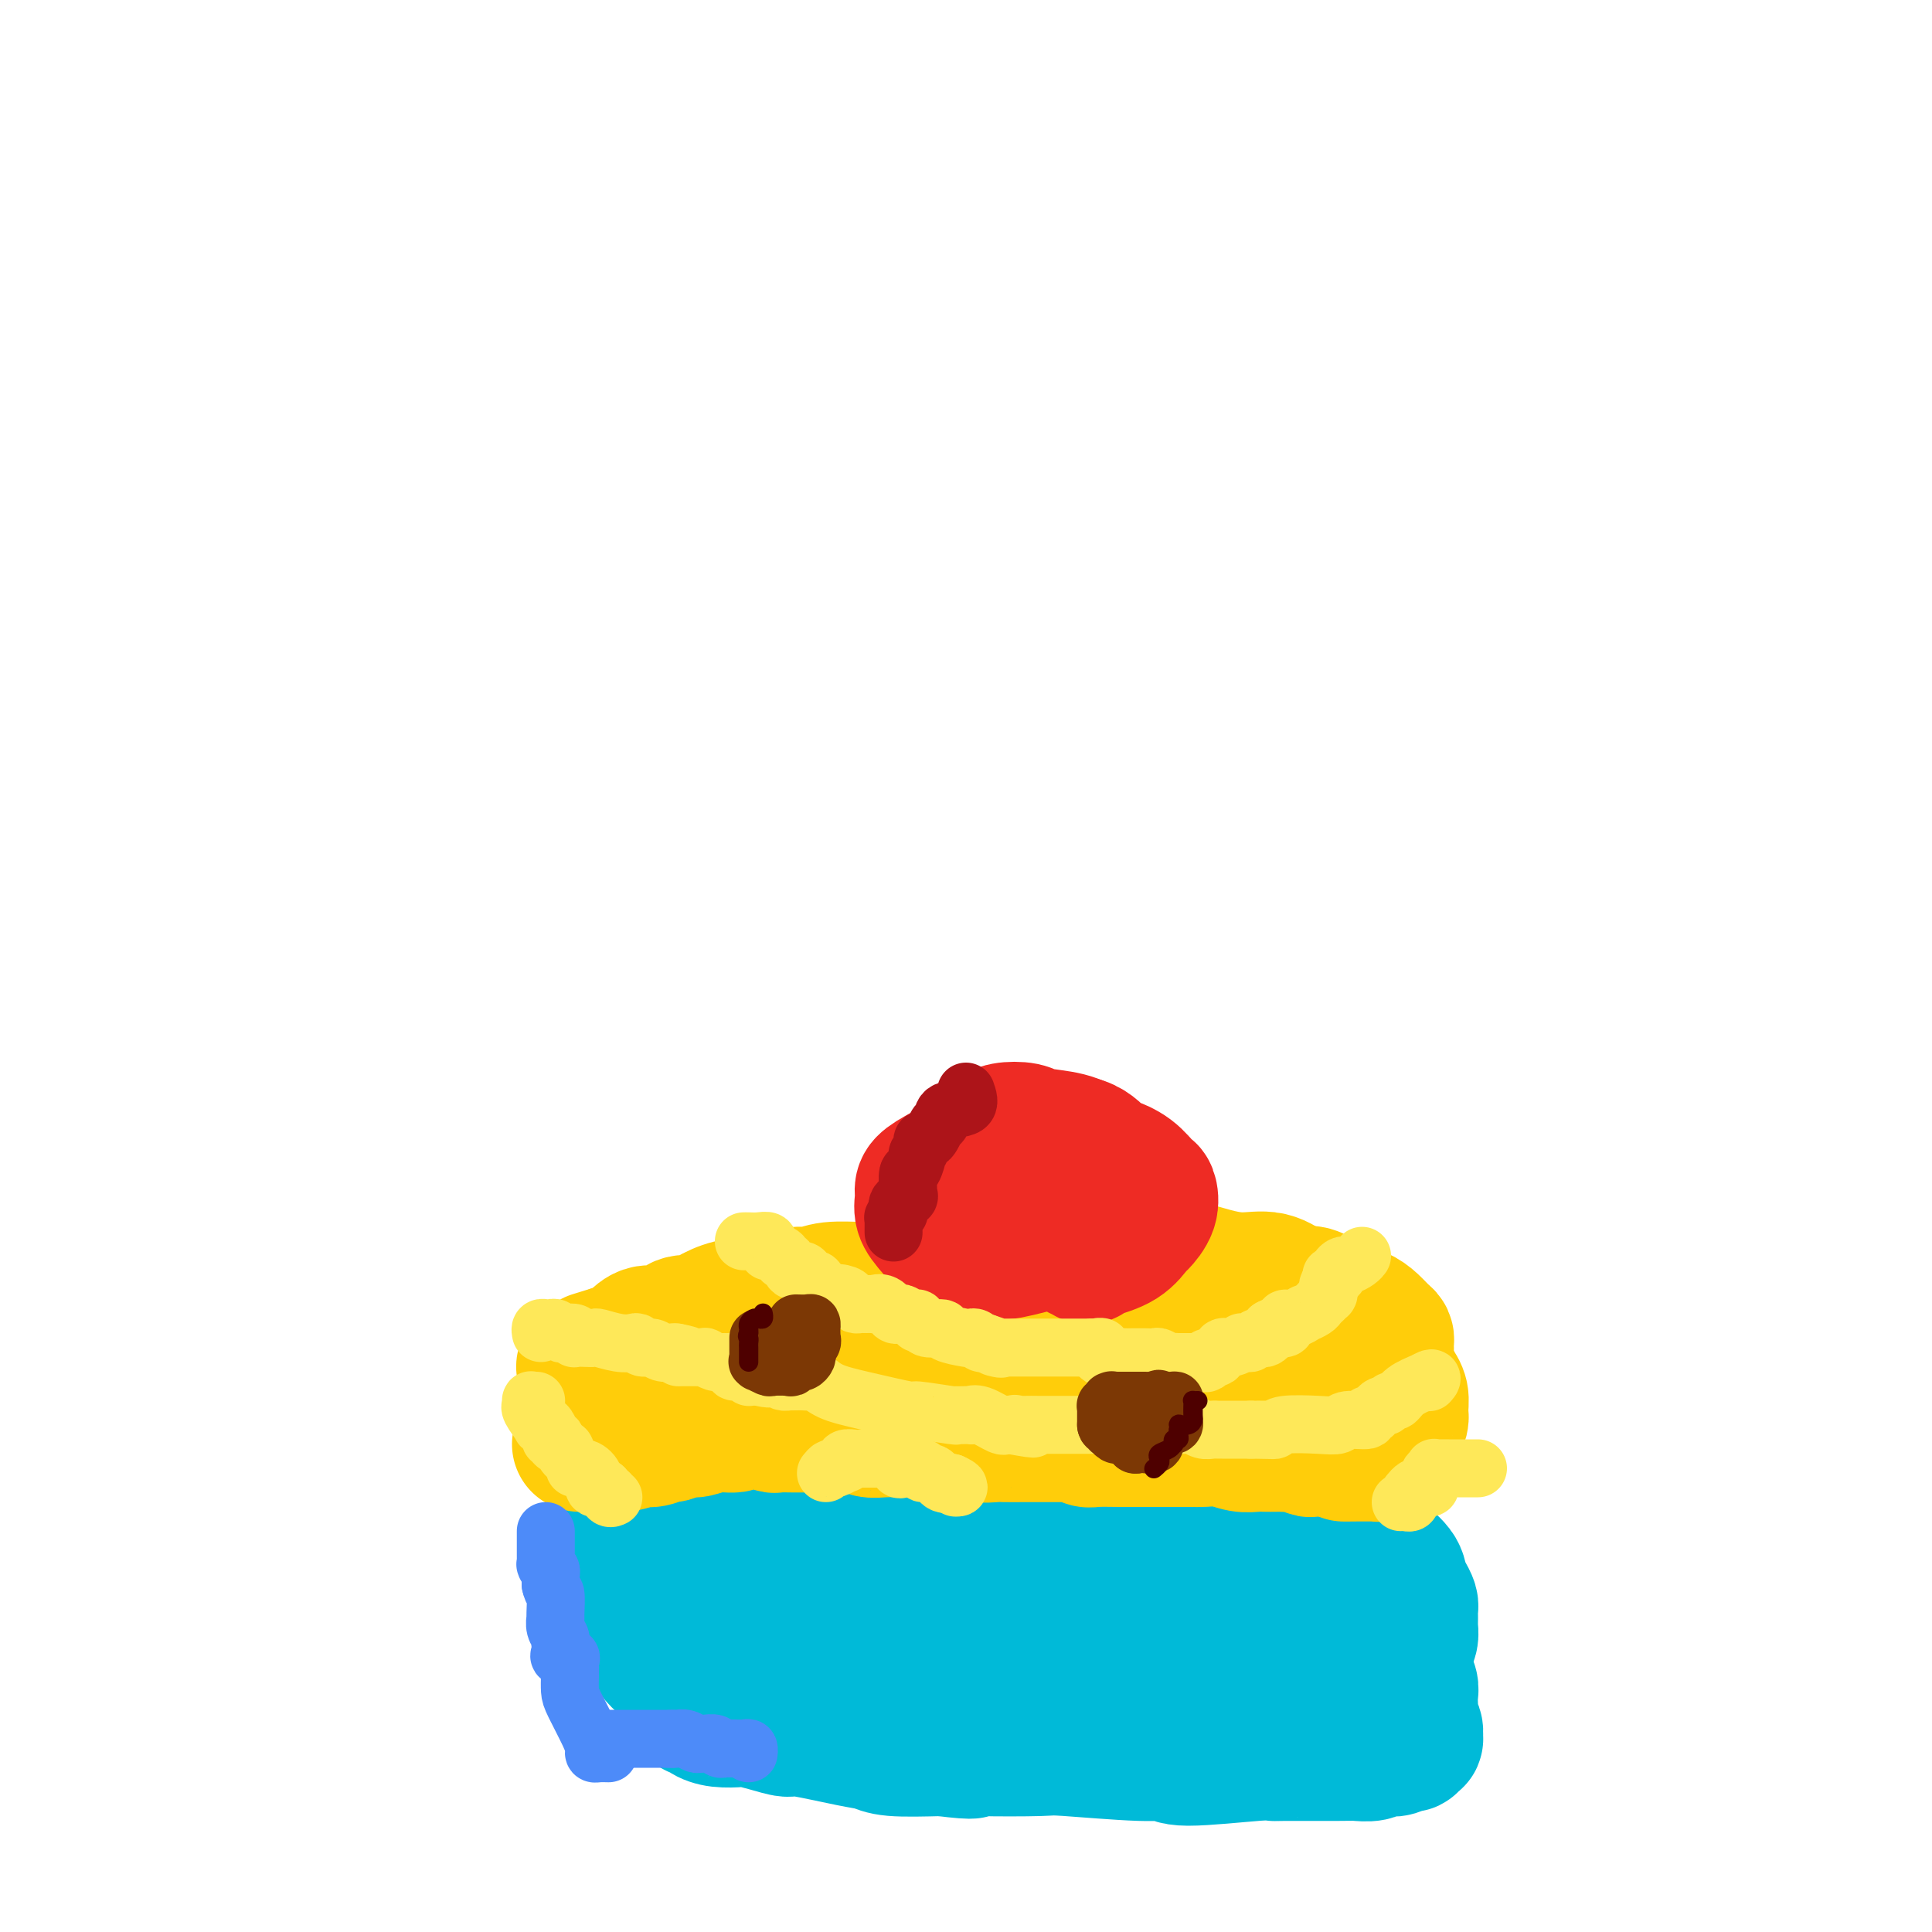 <svg viewBox='0 0 400 400' version='1.1' xmlns='http://www.w3.org/2000/svg' xmlns:xlink='http://www.w3.org/1999/xlink'><g fill='none' stroke='#00BAD8' stroke-width='28' stroke-linecap='round' stroke-linejoin='round'><path d='M136,325c-0.117,-0.059 -0.234,-0.117 0,0c0.234,0.117 0.818,0.411 1,1c0.182,0.589 -0.040,1.475 0,2c0.040,0.525 0.340,0.689 1,2c0.660,1.311 1.680,3.770 2,5c0.320,1.230 -0.058,1.233 0,2c0.058,0.767 0.554,2.300 1,4c0.446,1.700 0.841,3.569 1,5c0.159,1.431 0.081,2.426 0,3c-0.081,0.574 -0.165,0.727 0,1c0.165,0.273 0.579,0.666 1,1c0.421,0.334 0.848,0.611 1,1c0.152,0.389 0.028,0.892 0,1c-0.028,0.108 0.038,-0.177 0,0c-0.038,0.177 -0.182,0.818 0,1c0.182,0.182 0.691,-0.096 1,0c0.309,0.096 0.420,0.564 1,1c0.580,0.436 1.630,0.839 3,1c1.370,0.161 3.059,0.080 4,0c0.941,-0.080 1.133,-0.158 2,0c0.867,0.158 2.410,0.553 4,1c1.590,0.447 3.228,0.947 4,1c0.772,0.053 0.676,-0.339 3,0c2.324,0.339 7.066,1.411 10,2c2.934,0.589 4.059,0.697 5,1c0.941,0.303 1.697,0.801 4,1c2.303,0.199 6.151,0.100 10,0'/><path d='M195,362c8.715,1.084 6.004,0.295 5,0c-1.004,-0.295 -0.301,-0.094 3,0c3.301,0.094 9.198,0.083 12,0c2.802,-0.083 2.508,-0.236 6,0c3.492,0.236 10.768,0.862 15,1c4.232,0.138 5.418,-0.212 6,0c0.582,0.212 0.558,0.985 4,1c3.442,0.015 10.349,-0.728 14,-1c3.651,-0.272 4.045,-0.072 4,0c-0.045,0.072 -0.531,0.016 2,0c2.531,-0.016 8.078,0.010 11,0c2.922,-0.010 3.220,-0.054 4,0c0.780,0.054 2.044,0.207 3,0c0.956,-0.207 1.605,-0.774 2,-1c0.395,-0.226 0.536,-0.112 1,0c0.464,0.112 1.253,0.222 2,0c0.747,-0.222 1.454,-0.776 2,-1c0.546,-0.224 0.932,-0.120 1,0c0.068,0.120 -0.182,0.254 0,0c0.182,-0.254 0.795,-0.897 1,-1c0.205,-0.103 0.002,0.334 0,0c-0.002,-0.334 0.195,-1.440 0,-2c-0.195,-0.560 -0.783,-0.573 -1,-1c-0.217,-0.427 -0.062,-1.269 0,-2c0.062,-0.731 0.030,-1.351 0,-2c-0.030,-0.649 -0.060,-1.329 0,-2c0.060,-0.671 0.208,-1.335 0,-2c-0.208,-0.665 -0.774,-1.333 -1,-2c-0.226,-0.667 -0.113,-1.334 0,-2'/><path d='M291,345c-0.370,-2.826 -0.295,-3.391 0,-4c0.295,-0.609 0.811,-1.263 1,-2c0.189,-0.737 0.051,-1.559 0,-2c-0.051,-0.441 -0.017,-0.503 0,-1c0.017,-0.497 0.015,-1.431 0,-2c-0.015,-0.569 -0.043,-0.773 0,-1c0.043,-0.227 0.156,-0.475 0,-1c-0.156,-0.525 -0.581,-1.326 -1,-2c-0.419,-0.674 -0.832,-1.220 -1,-2c-0.168,-0.780 -0.090,-1.793 -1,-3c-0.910,-1.207 -2.806,-2.607 -4,-4c-1.194,-1.393 -1.686,-2.779 -3,-4c-1.314,-1.221 -3.451,-2.279 -5,-3c-1.549,-0.721 -2.510,-1.106 -4,-2c-1.490,-0.894 -3.509,-2.296 -5,-3c-1.491,-0.704 -2.456,-0.710 -4,-1c-1.544,-0.290 -3.669,-0.862 -6,-1c-2.331,-0.138 -4.869,0.159 -7,0c-2.131,-0.159 -3.856,-0.776 -6,-1c-2.144,-0.224 -4.707,-0.057 -7,0c-2.293,0.057 -4.317,0.005 -6,0c-1.683,-0.005 -3.024,0.037 -5,0c-1.976,-0.037 -4.586,-0.154 -7,0c-2.414,0.154 -4.633,0.577 -7,1c-2.367,0.423 -4.881,0.845 -7,1c-2.119,0.155 -3.841,0.041 -6,0c-2.159,-0.041 -4.754,-0.011 -7,0c-2.246,0.011 -4.143,0.003 -6,0c-1.857,-0.003 -3.673,-0.001 -6,0c-2.327,0.001 -5.163,0.000 -8,0'/><path d='M173,308c-12.162,0.310 -6.567,0.086 -5,0c1.567,-0.086 -0.893,-0.034 -4,0c-3.107,0.034 -6.859,0.049 -9,0c-2.141,-0.049 -2.670,-0.164 -4,0c-1.330,0.164 -3.462,0.605 -5,1c-1.538,0.395 -2.482,0.743 -4,1c-1.518,0.257 -3.608,0.424 -5,1c-1.392,0.576 -2.085,1.560 -3,2c-0.915,0.440 -2.051,0.336 -3,1c-0.949,0.664 -1.711,2.098 -2,3c-0.289,0.902 -0.103,1.273 0,2c0.103,0.727 0.125,1.811 0,3c-0.125,1.189 -0.395,2.482 0,4c0.395,1.518 1.457,3.260 2,5c0.543,1.740 0.567,3.479 1,5c0.433,1.521 1.275,2.825 2,4c0.725,1.175 1.332,2.221 2,3c0.668,0.779 1.397,1.292 2,2c0.603,0.708 1.080,1.610 2,2c0.920,0.390 2.284,0.266 4,0c1.716,-0.266 3.784,-0.675 6,-1c2.216,-0.325 4.579,-0.565 6,-1c1.421,-0.435 1.901,-1.065 3,-2c1.099,-0.935 2.817,-2.176 4,-3c1.183,-0.824 1.829,-1.232 3,-2c1.171,-0.768 2.865,-1.898 4,-3c1.135,-1.102 1.710,-2.177 2,-3c0.290,-0.823 0.294,-1.396 0,-2c-0.294,-0.604 -0.887,-1.240 -2,-2c-1.113,-0.760 -2.747,-1.646 -4,-2c-1.253,-0.354 -2.127,-0.177 -3,0'/><path d='M163,326c-2.133,-0.292 -3.966,-0.021 -6,0c-2.034,0.021 -4.268,-0.206 -6,0c-1.732,0.206 -2.961,0.846 -4,1c-1.039,0.154 -1.887,-0.178 -3,0c-1.113,0.178 -2.491,0.866 -3,1c-0.509,0.134 -0.150,-0.287 0,0c0.150,0.287 0.092,1.283 1,2c0.908,0.717 2.781,1.157 5,2c2.219,0.843 4.785,2.090 8,3c3.215,0.910 7.080,1.484 9,2c1.920,0.516 1.896,0.973 4,1c2.104,0.027 6.335,-0.376 9,0c2.665,0.376 3.764,1.532 6,2c2.236,0.468 5.608,0.250 8,0c2.392,-0.250 3.805,-0.532 5,-1c1.195,-0.468 2.172,-1.123 3,-2c0.828,-0.877 1.505,-1.975 1,-3c-0.505,-1.025 -2.193,-1.976 -4,-3c-1.807,-1.024 -3.733,-2.120 -6,-3c-2.267,-0.880 -4.876,-1.542 -8,-2c-3.124,-0.458 -6.765,-0.711 -10,-1c-3.235,-0.289 -6.065,-0.614 -8,-1c-1.935,-0.386 -2.977,-0.833 -5,-1c-2.023,-0.167 -5.028,-0.055 -7,0c-1.972,0.055 -2.913,0.053 -4,0c-1.087,-0.053 -2.322,-0.158 -3,0c-0.678,0.158 -0.800,0.578 -1,1c-0.200,0.422 -0.477,0.844 0,1c0.477,0.156 1.708,0.044 4,1c2.292,0.956 5.646,2.978 9,5'/><path d='M157,331c3.158,1.706 5.054,1.970 9,3c3.946,1.030 9.941,2.826 13,4c3.059,1.174 3.181,1.725 6,3c2.819,1.275 8.335,3.274 12,4c3.665,0.726 5.479,0.178 9,0c3.521,-0.178 8.750,0.014 12,0c3.250,-0.014 4.520,-0.234 7,-1c2.480,-0.766 6.170,-2.079 9,-3c2.830,-0.921 4.800,-1.451 6,-2c1.200,-0.549 1.630,-1.116 2,-2c0.370,-0.884 0.680,-2.084 1,-3c0.320,-0.916 0.649,-1.549 0,-3c-0.649,-1.451 -2.275,-3.720 -5,-5c-2.725,-1.280 -6.548,-1.569 -8,-2c-1.452,-0.431 -0.533,-1.003 -3,-2c-2.467,-0.997 -8.320,-2.418 -12,-3c-3.680,-0.582 -5.188,-0.324 -8,0c-2.812,0.324 -6.929,0.715 -10,1c-3.071,0.285 -5.095,0.465 -7,1c-1.905,0.535 -3.690,1.426 -5,2c-1.310,0.574 -2.143,0.833 -3,1c-0.857,0.167 -1.737,0.243 -2,1c-0.263,0.757 0.092,2.195 0,3c-0.092,0.805 -0.630,0.976 1,2c1.630,1.024 5.429,2.902 8,4c2.571,1.098 3.915,1.416 6,2c2.085,0.584 4.912,1.433 9,2c4.088,0.567 9.436,0.853 15,1c5.564,0.147 11.344,0.155 15,0c3.656,-0.155 5.187,-0.473 9,-1c3.813,-0.527 9.906,-1.264 16,-2'/><path d='M259,336c9.593,-0.587 6.076,-1.055 7,-2c0.924,-0.945 6.289,-2.366 10,-3c3.711,-0.634 5.767,-0.481 7,-1c1.233,-0.519 1.644,-1.708 2,-2c0.356,-0.292 0.657,0.315 1,0c0.343,-0.315 0.727,-1.550 1,-2c0.273,-0.450 0.434,-0.114 0,0c-0.434,0.114 -1.461,0.006 -4,0c-2.539,-0.006 -6.588,0.092 -9,0c-2.412,-0.092 -3.186,-0.373 -6,0c-2.814,0.373 -7.666,1.399 -11,2c-3.334,0.601 -5.149,0.777 -7,1c-1.851,0.223 -3.739,0.493 -6,1c-2.261,0.507 -4.897,1.252 -7,2c-2.103,0.748 -3.674,1.499 -5,2c-1.326,0.501 -2.407,0.751 -3,1c-0.593,0.249 -0.697,0.496 -1,1c-0.303,0.504 -0.805,1.263 -1,2c-0.195,0.737 -0.082,1.450 0,2c0.082,0.550 0.133,0.935 1,1c0.867,0.065 2.550,-0.191 4,0c1.450,0.191 2.668,0.828 4,1c1.332,0.172 2.780,-0.122 4,0c1.220,0.122 2.214,0.660 3,1c0.786,0.340 1.366,0.481 2,0c0.634,-0.481 1.322,-1.585 2,-2c0.678,-0.415 1.345,-0.142 2,0c0.655,0.142 1.299,0.151 2,0c0.701,-0.151 1.458,-0.464 2,-1c0.542,-0.536 0.869,-1.296 1,-2c0.131,-0.704 0.065,-1.352 0,-2'/><path d='M254,336c0.312,-1.161 -0.408,-1.565 -1,-2c-0.592,-0.435 -1.057,-0.903 -2,-2c-0.943,-1.097 -2.363,-2.824 -3,-4c-0.637,-1.176 -0.490,-1.802 -1,-3c-0.510,-1.198 -1.676,-2.969 -2,-4c-0.324,-1.031 0.194,-1.324 0,-2c-0.194,-0.676 -1.102,-1.736 -2,-2c-0.898,-0.264 -1.787,0.270 -4,0c-2.213,-0.270 -5.750,-1.342 -6,-2c-0.250,-0.658 2.786,-0.902 4,-1c1.214,-0.098 0.607,-0.049 0,0'/><path d='M262,340c0.311,0.030 0.622,0.060 1,0c0.378,-0.060 0.823,-0.209 1,0c0.177,0.209 0.086,0.778 0,1c-0.086,0.222 -0.167,0.098 0,0c0.167,-0.098 0.584,-0.170 1,0c0.416,0.170 0.833,0.581 1,1c0.167,0.419 0.083,0.844 0,1c-0.083,0.156 -0.166,0.042 0,0c0.166,-0.042 0.581,-0.011 1,0c0.419,0.011 0.844,0.003 1,0c0.156,-0.003 0.045,-0.001 0,0c-0.045,0.001 -0.022,0.000 0,0'/></g>
<g fill='none' stroke='#FFCD0A' stroke-width='28' stroke-linecap='round' stroke-linejoin='round'><path d='M120,299c0.232,-0.002 0.465,-0.005 1,0c0.535,0.005 1.374,0.016 2,0c0.626,-0.016 1.040,-0.061 2,0c0.960,0.061 2.465,0.228 4,0c1.535,-0.228 3.101,-0.850 4,-1c0.899,-0.150 1.131,0.171 2,0c0.869,-0.171 2.374,-0.834 3,-1c0.626,-0.166 0.374,0.167 1,0c0.626,-0.167 2.131,-0.833 3,-1c0.869,-0.167 1.103,0.164 2,0c0.897,-0.164 2.458,-0.825 4,-1c1.542,-0.175 3.066,0.135 4,0c0.934,-0.135 1.277,-0.716 2,-1c0.723,-0.284 1.826,-0.272 3,0c1.174,0.272 2.420,0.805 3,1c0.580,0.195 0.493,0.052 1,0c0.507,-0.052 1.607,-0.014 3,0c1.393,0.014 3.079,0.003 4,0c0.921,-0.003 1.075,0.003 2,0c0.925,-0.003 2.619,-0.015 4,0c1.381,0.015 2.447,0.057 3,0c0.553,-0.057 0.593,-0.211 1,0c0.407,0.211 1.182,0.789 2,1c0.818,0.211 1.678,0.057 3,0c1.322,-0.057 3.107,-0.015 4,0c0.893,0.015 0.894,0.004 2,0c1.106,-0.004 3.316,-0.001 5,0c1.684,0.001 2.842,0.001 4,0'/><path d='M198,296c6.734,0.249 3.069,-0.130 2,0c-1.069,0.130 0.458,0.767 2,1c1.542,0.233 3.100,0.062 4,0c0.900,-0.062 1.144,-0.016 2,0c0.856,0.016 2.326,0.003 4,0c1.674,-0.003 3.551,0.003 5,0c1.449,-0.003 2.469,-0.015 3,0c0.531,0.015 0.574,0.057 1,0c0.426,-0.057 1.235,-0.211 2,0c0.765,0.211 1.487,0.789 2,1c0.513,0.211 0.818,0.057 2,0c1.182,-0.057 3.241,-0.015 5,0c1.759,0.015 3.217,0.004 4,0c0.783,-0.004 0.890,-0.001 2,0c1.110,0.001 3.223,-0.001 4,0c0.777,0.001 0.217,0.004 1,0c0.783,-0.004 2.909,-0.015 4,0c1.091,0.015 1.146,0.057 2,0c0.854,-0.057 2.507,-0.211 4,0c1.493,0.211 2.825,0.789 4,1c1.175,0.211 2.193,0.057 3,0c0.807,-0.057 1.403,-0.016 2,0c0.597,0.016 1.197,0.008 2,0c0.803,-0.008 1.811,-0.016 2,0c0.189,0.016 -0.441,0.057 0,0c0.441,-0.057 1.954,-0.211 3,0c1.046,0.211 1.626,0.789 2,1c0.374,0.211 0.544,0.057 1,0c0.456,-0.057 1.200,-0.015 2,0c0.800,0.015 1.657,0.004 2,0c0.343,-0.004 0.171,-0.002 0,0'/><path d='M276,300c12.617,0.845 5.159,0.959 3,1c-2.159,0.041 0.981,0.011 2,0c1.019,-0.011 -0.081,-0.003 0,0c0.081,0.003 1.345,0.002 2,0c0.655,-0.002 0.701,-0.003 1,0c0.299,0.003 0.850,0.012 1,0c0.150,-0.012 -0.101,-0.046 0,0c0.101,0.046 0.553,0.170 1,0c0.447,-0.170 0.889,-0.635 1,-1c0.111,-0.365 -0.110,-0.630 0,-1c0.110,-0.370 0.551,-0.847 1,-1c0.449,-0.153 0.906,0.016 1,0c0.094,-0.016 -0.175,-0.219 0,-1c0.175,-0.781 0.794,-2.141 1,-3c0.206,-0.859 -0.000,-1.217 0,-2c0.000,-0.783 0.206,-1.990 0,-3c-0.206,-1.010 -0.826,-1.822 -1,-2c-0.174,-0.178 0.097,0.279 0,0c-0.097,-0.279 -0.562,-1.293 -1,-2c-0.438,-0.707 -0.849,-1.107 -1,-2c-0.151,-0.893 -0.043,-2.280 0,-3c0.043,-0.720 0.020,-0.773 0,-1c-0.020,-0.227 -0.037,-0.627 0,-1c0.037,-0.373 0.128,-0.718 0,-1c-0.128,-0.282 -0.475,-0.500 -1,-1c-0.525,-0.500 -1.229,-1.283 -2,-2c-0.771,-0.717 -1.609,-1.367 -3,-2c-1.391,-0.633 -3.336,-1.247 -5,-2c-1.664,-0.753 -3.047,-1.644 -4,-2c-0.953,-0.356 -1.477,-0.178 -2,0'/><path d='M270,268c-3.142,-1.494 -2.496,-0.730 -3,-1c-0.504,-0.270 -2.156,-1.575 -4,-2c-1.844,-0.425 -3.880,0.030 -6,0c-2.120,-0.030 -4.324,-0.544 -6,-1c-1.676,-0.456 -2.822,-0.854 -4,-1c-1.178,-0.146 -2.387,-0.040 -5,0c-2.613,0.040 -6.630,0.015 -9,0c-2.370,-0.015 -3.093,-0.019 -4,0c-0.907,0.019 -1.998,0.062 -4,0c-2.002,-0.062 -4.915,-0.229 -8,0c-3.085,0.229 -6.341,0.854 -8,1c-1.659,0.146 -1.719,-0.185 -3,0c-1.281,0.185 -3.782,0.887 -6,1c-2.218,0.113 -4.155,-0.363 -6,0c-1.845,0.363 -3.600,1.565 -5,2c-1.400,0.435 -2.447,0.102 -4,0c-1.553,-0.102 -3.614,0.028 -6,0c-2.386,-0.028 -5.099,-0.215 -7,0c-1.901,0.215 -2.990,0.830 -4,1c-1.010,0.170 -1.941,-0.106 -3,0c-1.059,0.106 -2.247,0.593 -4,1c-1.753,0.407 -4.073,0.734 -6,1c-1.927,0.266 -3.463,0.472 -5,1c-1.537,0.528 -3.076,1.380 -4,2c-0.924,0.620 -1.233,1.009 -2,1c-0.767,-0.009 -1.992,-0.415 -3,0c-1.008,0.415 -1.801,1.653 -3,2c-1.199,0.347 -2.806,-0.196 -4,0c-1.194,0.196 -1.975,1.130 -3,2c-1.025,0.870 -2.293,1.677 -3,2c-0.707,0.323 -0.854,0.161 -1,0'/><path d='M127,280c-6.530,2.040 -3.855,1.138 -3,1c0.855,-0.138 -0.109,0.486 -1,1c-0.891,0.514 -1.709,0.919 -2,1c-0.291,0.081 -0.057,-0.160 0,0c0.057,0.160 -0.064,0.721 0,1c0.064,0.279 0.313,0.276 1,0c0.687,-0.276 1.813,-0.826 3,-1c1.187,-0.174 2.436,0.029 4,0c1.564,-0.029 3.443,-0.291 5,0c1.557,0.291 2.793,1.136 4,2c1.207,0.864 2.385,1.746 4,2c1.615,0.254 3.665,-0.120 6,0c2.335,0.120 4.953,0.733 7,1c2.047,0.267 3.524,0.186 6,0c2.476,-0.186 5.953,-0.479 9,-1c3.047,-0.521 5.665,-1.271 8,-2c2.335,-0.729 4.388,-1.439 7,-2c2.612,-0.561 5.782,-0.973 8,-1c2.218,-0.027 3.483,0.333 5,0c1.517,-0.333 3.286,-1.358 6,-2c2.714,-0.642 6.374,-0.900 9,-1c2.626,-0.100 4.218,-0.042 6,0c1.782,0.042 3.755,0.067 5,0c1.245,-0.067 1.761,-0.228 3,0c1.239,0.228 3.199,0.843 5,1c1.801,0.157 3.441,-0.143 5,0c1.559,0.143 3.035,0.731 4,1c0.965,0.269 1.419,0.220 2,0c0.581,-0.220 1.291,-0.610 2,-1'/><path d='M245,280c4.893,0.142 1.125,-0.004 0,0c-1.125,0.004 0.394,0.159 1,0c0.606,-0.159 0.298,-0.630 0,-1c-0.298,-0.370 -0.585,-0.638 -1,-1c-0.415,-0.362 -0.958,-0.817 -3,-2c-2.042,-1.183 -5.583,-3.094 -8,-4c-2.417,-0.906 -3.710,-0.808 -5,-1c-1.290,-0.192 -2.577,-0.676 -4,-1c-1.423,-0.324 -2.983,-0.489 -6,0c-3.017,0.489 -7.491,1.633 -9,2c-1.509,0.367 -0.052,-0.042 0,0c0.052,0.042 -1.302,0.536 -2,1c-0.698,0.464 -0.742,0.898 -1,1c-0.258,0.102 -0.731,-0.127 -1,0c-0.269,0.127 -0.334,0.612 0,1c0.334,0.388 1.068,0.680 2,1c0.932,0.320 2.061,0.666 4,1c1.939,0.334 4.688,0.654 6,1c1.312,0.346 1.186,0.718 2,1c0.814,0.282 2.568,0.474 4,1c1.432,0.526 2.543,1.384 4,2c1.457,0.616 3.260,0.988 5,1c1.740,0.012 3.415,-0.337 5,0c1.585,0.337 3.079,1.358 4,2c0.921,0.642 1.269,0.904 2,1c0.731,0.096 1.845,0.026 3,0c1.155,-0.026 2.349,-0.007 4,0c1.651,0.007 3.757,0.002 5,0c1.243,-0.002 1.621,-0.001 2,0'/><path d='M258,286c5.050,0.845 2.677,0.958 2,1c-0.677,0.042 0.344,0.012 1,0c0.656,-0.012 0.946,-0.006 1,0c0.054,0.006 -0.130,0.011 0,0c0.130,-0.011 0.574,-0.039 1,0c0.426,0.039 0.835,0.147 1,0c0.165,-0.147 0.086,-0.547 0,-1c-0.086,-0.453 -0.178,-0.959 0,-1c0.178,-0.041 0.625,0.381 1,0c0.375,-0.381 0.677,-1.566 1,-2c0.323,-0.434 0.667,-0.116 1,0c0.333,0.116 0.656,0.030 1,0c0.344,-0.030 0.708,-0.006 1,0c0.292,0.006 0.512,-0.008 1,0c0.488,0.008 1.243,0.039 2,0c0.757,-0.039 1.517,-0.147 2,0c0.483,0.147 0.690,0.548 1,1c0.310,0.452 0.722,0.956 1,1c0.278,0.044 0.421,-0.373 1,0c0.579,0.373 1.594,1.535 2,2c0.406,0.465 0.203,0.232 0,0'/></g>
<g fill='none' stroke='#EE2B24' stroke-width='28' stroke-linecap='round' stroke-linejoin='round'><path d='M210,248c-0.602,0.554 -1.203,1.108 0,2c1.203,0.892 4.211,2.124 6,3c1.789,0.876 2.359,1.398 3,2c0.641,0.602 1.352,1.283 2,2c0.648,0.717 1.233,1.470 2,2c0.767,0.530 1.715,0.839 2,1c0.285,0.161 -0.094,0.175 0,0c0.094,-0.175 0.659,-0.539 2,-1c1.341,-0.461 3.456,-1.021 5,-2c1.544,-0.979 2.517,-2.379 3,-3c0.483,-0.621 0.476,-0.463 1,-1c0.524,-0.537 1.581,-1.769 2,-3c0.419,-1.231 0.202,-2.460 0,-3c-0.202,-0.540 -0.388,-0.390 -1,-1c-0.612,-0.610 -1.649,-1.981 -3,-3c-1.351,-1.019 -3.017,-1.688 -4,-2c-0.983,-0.312 -1.283,-0.267 -2,-1c-0.717,-0.733 -1.849,-2.243 -4,-3c-2.151,-0.757 -5.319,-0.761 -8,-1c-2.681,-0.239 -4.875,-0.714 -6,-1c-1.125,-0.286 -1.180,-0.382 -2,0c-0.820,0.382 -2.406,1.243 -4,2c-1.594,0.757 -3.197,1.409 -4,2c-0.803,0.591 -0.805,1.120 -2,2c-1.195,0.880 -3.583,2.112 -5,3c-1.417,0.888 -1.864,1.434 -2,2c-0.136,0.566 0.040,1.152 0,2c-0.040,0.848 -0.297,1.956 0,3c0.297,1.044 1.149,2.022 2,3'/><path d='M193,254c0.973,1.376 2.404,0.815 4,1c1.596,0.185 3.355,1.115 4,2c0.645,0.885 0.176,1.726 1,2c0.824,0.274 2.940,-0.020 4,0c1.060,0.020 1.065,0.353 3,0c1.935,-0.353 5.801,-1.393 8,-2c2.199,-0.607 2.733,-0.781 3,-1c0.267,-0.219 0.268,-0.484 1,-1c0.732,-0.516 2.196,-1.281 3,-2c0.804,-0.719 0.947,-1.390 1,-2c0.053,-0.610 0.017,-1.160 0,-2c-0.017,-0.840 -0.014,-1.969 0,-3c0.014,-1.031 0.040,-1.964 0,-3c-0.040,-1.036 -0.144,-2.176 0,-3c0.144,-0.824 0.537,-1.332 0,-2c-0.537,-0.668 -2.004,-1.496 -4,-2c-1.996,-0.504 -4.522,-0.682 -6,-1c-1.478,-0.318 -1.907,-0.775 -3,-1c-1.093,-0.225 -2.849,-0.219 -4,0c-1.151,0.219 -1.695,0.649 -2,1c-0.305,0.351 -0.369,0.622 -1,1c-0.631,0.378 -1.827,0.863 -3,2c-1.173,1.137 -2.322,2.924 -3,4c-0.678,1.076 -0.884,1.439 -1,2c-0.116,0.561 -0.141,1.320 0,2c0.141,0.680 0.447,1.282 1,2c0.553,0.718 1.353,1.551 2,2c0.647,0.449 1.143,0.512 1,1c-0.143,0.488 -0.923,1.401 0,2c0.923,0.599 3.549,0.886 5,1c1.451,0.114 1.725,0.057 2,0'/><path d='M209,254c2.041,0.154 3.644,0.037 5,0c1.356,-0.037 2.466,0.004 3,0c0.534,-0.004 0.494,-0.053 1,0c0.506,0.053 1.559,0.206 3,0c1.441,-0.206 3.269,-0.773 4,-1c0.731,-0.227 0.366,-0.113 0,0'/></g>
<g fill='none' stroke='#4D8BF9' stroke-width='12' stroke-linecap='round' stroke-linejoin='round'><path d='M113,317c0.000,0.333 0.000,0.665 0,1c-0.000,0.335 -0.000,0.672 0,1c0.000,0.328 0.000,0.649 0,1c-0.000,0.351 -0.001,0.734 0,1c0.001,0.266 0.004,0.414 0,1c-0.004,0.586 -0.015,1.610 0,2c0.015,0.390 0.057,0.146 0,0c-0.057,-0.146 -0.211,-0.194 0,0c0.211,0.194 0.789,0.629 1,1c0.211,0.371 0.057,0.677 0,1c-0.057,0.323 -0.016,0.664 0,1c0.016,0.336 0.008,0.668 0,1'/><path d='M114,328c0.382,1.921 0.838,1.225 1,2c0.162,0.775 0.029,3.021 0,4c-0.029,0.979 0.045,0.691 0,1c-0.045,0.309 -0.208,1.214 0,2c0.208,0.786 0.786,1.455 1,2c0.214,0.545 0.065,0.968 0,1c-0.065,0.032 -0.046,-0.328 0,0c0.046,0.328 0.117,1.344 0,2c-0.117,0.656 -0.424,0.951 0,1c0.424,0.049 1.577,-0.149 2,0c0.423,0.149 0.114,0.645 0,1c-0.114,0.355 -0.034,0.570 0,1c0.034,0.430 0.023,1.074 0,2c-0.023,0.926 -0.059,2.133 0,3c0.059,0.867 0.214,1.395 1,3c0.786,1.605 2.202,4.286 3,6c0.798,1.714 0.977,2.459 1,3c0.023,0.541 -0.109,0.876 0,1c0.109,0.124 0.460,0.035 1,0c0.540,-0.035 1.270,-0.018 2,0'/><path d='M126,360c-0.084,0.000 -0.168,0.000 0,0c0.168,0.000 0.589,0.000 1,0c0.411,0.000 0.813,0.000 1,0c0.187,0.000 0.159,0.000 1,0c0.841,0.000 2.550,0.000 3,0c0.450,0.000 -0.360,0.000 0,0c0.360,0.000 1.889,0.000 3,0c1.111,0.000 1.803,0.000 2,0c0.197,0.000 -0.101,0.000 0,0c0.101,-0.000 0.600,0.000 1,0c0.400,0.000 0.700,0.000 1,0'/><path d='M139,360c1.975,-0.004 0.413,-0.015 0,0c-0.413,0.015 0.322,0.057 1,0c0.678,-0.057 1.299,-0.212 2,0c0.701,0.212 1.483,0.793 2,1c0.517,0.207 0.768,0.041 1,0c0.232,-0.041 0.444,0.041 1,0c0.556,-0.041 1.458,-0.207 2,0c0.542,0.207 0.726,0.788 1,1c0.274,0.212 0.637,0.056 1,0c0.363,-0.056 0.724,-0.011 1,0c0.276,0.011 0.466,-0.011 1,0c0.534,0.011 1.411,0.054 2,0c0.589,-0.054 0.889,-0.207 1,0c0.111,0.207 0.032,0.773 0,1c-0.032,0.227 -0.016,0.113 0,0'/></g>
<g fill='none' stroke='#FEE859' stroke-width='12' stroke-linecap='round' stroke-linejoin='round'><path d='M112,276c-0.089,-0.421 -0.178,-0.841 0,-1c0.178,-0.159 0.624,-0.056 1,0c0.376,0.056 0.683,0.067 1,0c0.317,-0.067 0.646,-0.210 1,0c0.354,0.210 0.734,0.774 1,1c0.266,0.226 0.416,0.113 1,0c0.584,-0.113 1.600,-0.226 2,0c0.400,0.226 0.185,0.792 0,1c-0.185,0.208 -0.338,0.060 0,0c0.338,-0.060 1.169,-0.030 2,0c0.831,0.030 1.662,0.059 2,0c0.338,-0.059 0.184,-0.208 1,0c0.816,0.208 2.603,0.773 4,1c1.397,0.227 2.404,0.117 3,0c0.596,-0.117 0.779,-0.242 1,0c0.221,0.242 0.479,0.849 1,1c0.521,0.151 1.305,-0.155 2,0c0.695,0.155 1.303,0.773 2,1c0.697,0.227 1.485,0.065 2,0c0.515,-0.065 0.758,-0.032 1,0'/><path d='M140,280c4.568,0.845 1.988,0.959 1,1c-0.988,0.041 -0.386,0.010 0,0c0.386,-0.010 0.555,0.001 1,0c0.445,-0.001 1.167,-0.014 2,0c0.833,0.014 1.777,0.056 2,0c0.223,-0.056 -0.276,-0.211 0,0c0.276,0.211 1.327,0.789 2,1c0.673,0.211 0.968,0.057 1,0c0.032,-0.057 -0.198,-0.016 0,0c0.198,0.016 0.824,0.007 1,0c0.176,-0.007 -0.098,-0.012 0,0c0.098,0.012 0.569,0.041 1,0c0.431,-0.041 0.823,-0.151 1,0c0.177,0.151 0.139,0.562 0,1c-0.139,0.438 -0.378,0.902 0,1c0.378,0.098 1.372,-0.170 2,0c0.628,0.170 0.889,0.778 1,1c0.111,0.222 0.071,0.060 0,0c-0.071,-0.060 -0.173,-0.016 0,0c0.173,0.016 0.621,0.005 1,0c0.379,-0.005 0.690,-0.002 1,0'/><path d='M157,285c3.050,0.790 2.174,0.264 2,0c-0.174,-0.264 0.353,-0.267 1,0c0.647,0.267 1.415,0.803 2,1c0.585,0.197 0.987,0.053 1,0c0.013,-0.053 -0.362,-0.016 0,0c0.362,0.016 1.463,0.010 2,0c0.537,-0.010 0.511,-0.025 1,0c0.489,0.025 1.492,0.092 2,0c0.508,-0.092 0.522,-0.341 1,0c0.478,0.341 1.421,1.272 3,2c1.579,0.728 3.793,1.253 7,2c3.207,0.747 7.408,1.717 9,2c1.592,0.283 0.574,-0.120 2,0c1.426,0.120 5.294,0.764 7,1c1.706,0.236 1.250,0.063 1,0c-0.250,-0.063 -0.292,-0.016 0,0c0.292,0.016 0.919,0.002 1,0c0.081,-0.002 -0.385,0.007 0,0c0.385,-0.007 1.620,-0.030 2,0c0.380,0.030 -0.095,0.113 0,0c0.095,-0.113 0.760,-0.423 2,0c1.240,0.423 3.054,1.577 4,2c0.946,0.423 1.024,0.114 1,0c-0.024,-0.114 -0.150,-0.033 0,0c0.150,0.033 0.575,0.016 1,0'/><path d='M209,295c8.501,1.547 3.755,0.415 2,0c-1.755,-0.415 -0.517,-0.111 0,0c0.517,0.111 0.313,0.030 1,0c0.687,-0.030 2.264,-0.008 3,0c0.736,0.008 0.631,0.002 1,0c0.369,-0.002 1.212,-0.001 2,0c0.788,0.001 1.520,0.000 2,0c0.480,-0.000 0.708,-0.000 1,0c0.292,0.000 0.649,0.000 1,0c0.351,-0.000 0.697,-0.000 1,0c0.303,0.000 0.565,0.000 1,0c0.435,-0.000 1.045,-0.000 2,0c0.955,0.000 2.257,0.000 3,0c0.743,-0.000 0.926,-0.000 1,0c0.074,0.000 0.037,0.000 1,0c0.963,-0.000 2.926,-0.000 4,0c1.074,0.000 1.260,0.000 2,0c0.740,-0.000 2.032,-0.001 3,0c0.968,0.001 1.610,0.004 2,0c0.390,-0.004 0.528,-0.015 1,0c0.472,0.015 1.279,0.057 2,0c0.721,-0.057 1.358,-0.211 2,0c0.642,0.211 1.289,0.789 2,1c0.711,0.211 1.484,0.057 2,0c0.516,-0.057 0.774,-0.015 1,0c0.226,0.015 0.422,0.004 1,0c0.578,-0.004 1.540,-0.001 2,0c0.460,0.001 0.417,0.000 1,0c0.583,-0.000 1.791,-0.000 3,0'/><path d='M259,296c8.140,0.154 3.489,0.037 2,0c-1.489,-0.037 0.184,0.004 1,0c0.816,-0.004 0.775,-0.052 1,0c0.225,0.052 0.715,0.206 1,0c0.285,-0.206 0.365,-0.772 2,-1c1.635,-0.228 4.826,-0.118 7,0c2.174,0.118 3.332,0.242 4,0c0.668,-0.242 0.848,-0.852 2,-1c1.152,-0.148 3.278,0.167 4,0c0.722,-0.167 0.040,-0.816 0,-1c-0.040,-0.184 0.563,0.095 1,0c0.437,-0.095 0.709,-0.566 1,-1c0.291,-0.434 0.602,-0.833 1,-1c0.398,-0.167 0.882,-0.103 1,0c0.118,0.103 -0.128,0.246 0,0c0.128,-0.246 0.632,-0.880 1,-1c0.368,-0.120 0.599,0.275 1,0c0.401,-0.275 0.972,-1.222 2,-2c1.028,-0.778 2.514,-1.389 4,-2'/><path d='M295,286c2.089,-1.244 1.311,-0.356 1,0c-0.311,0.356 -0.156,0.178 0,0'/><path d='M111,290c-0.424,0.031 -0.848,0.062 -1,0c-0.152,-0.062 -0.033,-0.216 0,0c0.033,0.216 -0.020,0.801 0,1c0.020,0.199 0.113,0.013 0,0c-0.113,-0.013 -0.433,0.147 0,1c0.433,0.853 1.618,2.400 2,3c0.382,0.600 -0.037,0.252 0,0c0.037,-0.252 0.532,-0.408 1,0c0.468,0.408 0.908,1.380 1,2c0.092,0.620 -0.163,0.887 0,1c0.163,0.113 0.746,0.071 1,0c0.254,-0.071 0.181,-0.170 0,0c-0.181,0.170 -0.470,0.610 0,1c0.470,0.390 1.701,0.730 2,1c0.299,0.270 -0.332,0.470 0,1c0.332,0.530 1.629,1.389 2,2c0.371,0.611 -0.182,0.973 0,1c0.182,0.027 1.100,-0.281 2,0c0.900,0.281 1.781,1.153 2,2c0.219,0.847 -0.223,1.671 0,2c0.223,0.329 1.112,0.165 2,0'/><path d='M125,308c2.408,2.951 1.429,1.327 1,1c-0.429,-0.327 -0.308,0.643 0,1c0.308,0.357 0.802,0.102 1,0c0.198,-0.102 0.099,-0.051 0,0'/><path d='M154,257c0.257,-0.009 0.514,-0.017 1,0c0.486,0.017 1.202,0.061 2,0c0.798,-0.061 1.677,-0.226 2,0c0.323,0.226 0.088,0.845 0,1c-0.088,0.155 -0.030,-0.152 0,0c0.030,0.152 0.032,0.763 0,1c-0.032,0.237 -0.096,0.100 0,0c0.096,-0.100 0.353,-0.163 1,0c0.647,0.163 1.683,0.551 2,1c0.317,0.449 -0.084,0.960 0,1c0.084,0.040 0.652,-0.391 1,0c0.348,0.391 0.474,1.606 1,2c0.526,0.394 1.450,-0.031 2,0c0.550,0.031 0.724,0.520 1,1c0.276,0.480 0.652,0.952 1,1c0.348,0.048 0.668,-0.327 1,0c0.332,0.327 0.677,1.356 1,2c0.323,0.644 0.623,0.905 1,1c0.377,0.095 0.832,0.026 1,0c0.168,-0.026 0.048,-0.007 0,0c-0.048,0.007 -0.024,0.004 0,0'/><path d='M172,268c2.903,1.714 1.159,0.498 1,0c-0.159,-0.498 1.265,-0.277 2,0c0.735,0.277 0.779,0.610 1,1c0.221,0.390 0.618,0.837 1,1c0.382,0.163 0.749,0.042 1,0c0.251,-0.042 0.385,-0.004 1,0c0.615,0.004 1.709,-0.027 2,0c0.291,0.027 -0.221,0.111 0,0c0.221,-0.111 1.176,-0.418 2,0c0.824,0.418 1.517,1.561 2,2c0.483,0.439 0.755,0.174 1,0c0.245,-0.174 0.461,-0.258 1,0c0.539,0.258 1.399,0.858 2,1c0.601,0.142 0.943,-0.173 1,0c0.057,0.173 -0.171,0.834 0,1c0.171,0.166 0.740,-0.162 1,0c0.260,0.162 0.213,0.814 1,1c0.787,0.186 2.410,-0.095 3,0c0.590,0.095 0.147,0.565 1,1c0.853,0.435 3.002,0.835 4,1c0.998,0.165 0.845,0.096 1,0c0.155,-0.096 0.619,-0.218 1,0c0.381,0.218 0.680,0.777 1,1c0.320,0.223 0.660,0.112 1,0'/><path d='M204,278c5.355,1.774 2.744,1.207 2,1c-0.744,-0.207 0.379,-0.056 1,0c0.621,0.056 0.740,0.015 1,0c0.260,-0.015 0.662,-0.004 1,0c0.338,0.004 0.612,0.001 1,0c0.388,-0.001 0.892,-0.000 1,0c0.108,0.000 -0.178,0.000 0,0c0.178,-0.000 0.820,-0.000 1,0c0.180,0.000 -0.104,0.000 0,0c0.104,-0.000 0.595,-0.000 1,0c0.405,0.000 0.724,0.000 1,0c0.276,-0.000 0.508,-0.000 1,0c0.492,0.000 1.245,0.000 2,0c0.755,-0.000 1.511,-0.000 2,0c0.489,0.000 0.709,0.000 1,0c0.291,-0.000 0.651,-0.000 1,0c0.349,0.000 0.685,0.000 1,0c0.315,-0.000 0.609,-0.000 1,0c0.391,0.000 0.878,0.000 1,0c0.122,-0.000 -0.121,-0.000 0,0c0.121,0.000 0.606,0.000 1,0c0.394,-0.000 0.697,-0.000 1,0'/><path d='M226,279c3.590,0.033 1.564,-0.383 1,0c-0.564,0.383 0.335,1.567 1,2c0.665,0.433 1.096,0.116 2,0c0.904,-0.116 2.283,-0.031 3,0c0.717,0.031 0.774,0.009 1,0c0.226,-0.009 0.623,-0.003 1,0c0.377,0.003 0.735,0.005 1,0c0.265,-0.005 0.438,-0.015 1,0c0.562,0.015 1.511,0.057 2,0c0.489,-0.057 0.516,-0.211 1,0c0.484,0.211 1.426,0.789 2,1c0.574,0.211 0.780,0.057 1,0c0.220,-0.057 0.455,-0.015 1,0c0.545,0.015 1.400,0.004 2,0c0.600,-0.004 0.944,-0.001 1,0c0.056,0.001 -0.177,0.000 0,0c0.177,-0.000 0.765,-0.000 1,0c0.235,0.000 0.118,0.000 0,0'/><path d='M248,282c3.361,0.469 0.764,0.142 0,0c-0.764,-0.142 0.305,-0.098 1,0c0.695,0.098 1.015,0.252 1,0c-0.015,-0.252 -0.364,-0.908 0,-1c0.364,-0.092 1.442,0.382 2,0c0.558,-0.382 0.597,-1.619 1,-2c0.403,-0.381 1.169,0.095 2,0c0.831,-0.095 1.728,-0.761 2,-1c0.272,-0.239 -0.082,-0.050 0,0c0.082,0.050 0.599,-0.038 1,0c0.401,0.038 0.686,0.203 1,0c0.314,-0.203 0.659,-0.776 1,-1c0.341,-0.224 0.679,-0.101 1,0c0.321,0.101 0.625,0.181 1,0c0.375,-0.181 0.821,-0.623 1,-1c0.179,-0.377 0.089,-0.688 0,-1'/><path d='M263,275c2.292,-1.080 0.522,-0.279 0,0c-0.522,0.279 0.205,0.037 1,0c0.795,-0.037 1.657,0.130 2,0c0.343,-0.130 0.167,-0.556 0,-1c-0.167,-0.444 -0.325,-0.907 0,-1c0.325,-0.093 1.134,0.182 2,0c0.866,-0.182 1.790,-0.822 2,-1c0.210,-0.178 -0.294,0.106 0,0c0.294,-0.106 1.385,-0.603 2,-1c0.615,-0.397 0.753,-0.694 1,-1c0.247,-0.306 0.602,-0.621 1,-1c0.398,-0.379 0.838,-0.823 1,-1c0.162,-0.177 0.046,-0.089 0,0c-0.046,0.089 -0.023,0.178 0,0c0.023,-0.178 0.045,-0.625 0,-1c-0.045,-0.375 -0.156,-0.679 0,-1c0.156,-0.321 0.578,-0.661 1,-1'/><path d='M276,265c2.028,-1.770 0.599,-1.196 0,-1c-0.599,0.196 -0.369,0.015 0,0c0.369,-0.015 0.876,0.137 1,0c0.124,-0.137 -0.135,-0.562 0,-1c0.135,-0.438 0.663,-0.888 1,-1c0.337,-0.112 0.482,0.114 1,0c0.518,-0.114 1.409,-0.569 2,-1c0.591,-0.431 0.883,-0.837 1,-1c0.117,-0.163 0.058,-0.081 0,0'/><path d='M171,305c0.369,-0.455 0.738,-0.910 1,-1c0.262,-0.090 0.417,0.186 1,0c0.583,-0.186 1.596,-0.835 2,-1c0.404,-0.165 0.201,0.152 0,0c-0.201,-0.152 -0.401,-0.773 0,-1c0.401,-0.227 1.402,-0.061 2,0c0.598,0.061 0.793,0.016 1,0c0.207,-0.016 0.427,-0.004 1,0c0.573,0.004 1.501,0.001 2,0c0.499,-0.001 0.571,-0.000 1,0c0.429,0.000 1.214,0.000 2,0'/><path d='M184,302c2.252,-0.432 1.380,-0.010 1,0c-0.380,0.010 -0.270,-0.390 0,0c0.270,0.390 0.698,1.569 1,2c0.302,0.431 0.477,0.114 1,0c0.523,-0.114 1.392,-0.026 2,0c0.608,0.026 0.953,-0.009 1,0c0.047,0.009 -0.206,0.062 0,0c0.206,-0.062 0.870,-0.240 1,0c0.130,0.240 -0.274,0.900 0,1c0.274,0.100 1.228,-0.358 2,0c0.772,0.358 1.364,1.531 2,2c0.636,0.469 1.318,0.235 2,0'/><path d='M197,307c2.244,1.000 1.356,1.000 1,1c-0.356,0.000 -0.178,0.000 0,0'/><path d='M306,304c-1.517,-0.001 -3.034,-0.001 -4,0c-0.966,0.001 -1.382,0.005 -2,0c-0.618,-0.005 -1.437,-0.017 -2,0c-0.563,0.017 -0.869,0.064 -1,0c-0.131,-0.064 -0.087,-0.238 0,0c0.087,0.238 0.216,0.887 0,1c-0.216,0.113 -0.779,-0.309 -1,0c-0.221,0.309 -0.101,1.350 0,2c0.101,0.650 0.182,0.909 0,1c-0.182,0.091 -0.626,0.014 -1,0c-0.374,-0.014 -0.678,0.035 -1,0c-0.322,-0.035 -0.664,-0.153 -1,0c-0.336,0.153 -0.668,0.576 -1,1'/><path d='M292,309c-0.940,0.939 -0.291,0.788 0,1c0.291,0.212 0.222,0.789 0,1c-0.222,0.211 -0.598,0.057 -1,0c-0.402,-0.057 -0.829,-0.016 -1,0c-0.171,0.016 -0.085,0.008 0,0'/></g>
<g fill='none' stroke='#AD1419' stroke-width='12' stroke-linecap='round' stroke-linejoin='round'><path d='M200,226c0.431,1.206 0.863,2.413 0,3c-0.863,0.587 -3.019,0.556 -4,1c-0.981,0.444 -0.787,1.363 -1,2c-0.213,0.637 -0.832,0.993 -1,1c-0.168,0.007 0.114,-0.336 0,0c-0.114,0.336 -0.623,1.352 -1,2c-0.377,0.648 -0.622,0.927 -1,1c-0.378,0.073 -0.889,-0.060 -1,0c-0.111,0.060 0.177,0.314 0,1c-0.177,0.686 -0.818,1.803 -1,2c-0.182,0.197 0.095,-0.525 0,0c-0.095,0.525 -0.561,2.298 -1,3c-0.439,0.702 -0.850,0.335 -1,1c-0.150,0.665 -0.038,2.364 0,3c0.038,0.636 0.003,0.211 0,0c-0.003,-0.211 0.027,-0.206 0,0c-0.027,0.206 -0.111,0.615 0,1c0.111,0.385 0.418,0.748 0,1c-0.418,0.252 -1.562,0.393 -2,1c-0.438,0.607 -0.170,1.681 0,2c0.170,0.319 0.242,-0.117 0,0c-0.242,0.117 -0.797,0.788 -1,1c-0.203,0.212 -0.054,-0.036 0,0c0.054,0.036 0.015,0.356 0,1c-0.015,0.644 -0.004,1.613 0,2c0.004,0.387 0.002,0.194 0,0'/></g>
<g fill='none' stroke='#7C3805' stroke-width='12' stroke-linecap='round' stroke-linejoin='round'><path d='M235,298c0.000,-0.544 0.000,-1.088 0,-1c0.000,0.088 0.000,0.808 0,1c0.000,0.192 0.000,-0.144 0,0c0.000,0.144 -0.000,0.770 0,1c0.000,0.230 0.000,0.066 0,0c0.000,-0.066 0.000,-0.033 0,0'/><path d='M235,299c0.198,0.159 0.693,0.058 1,0c0.307,-0.058 0.426,-0.072 1,0c0.574,0.072 1.604,0.230 2,0c0.396,-0.230 0.156,-0.849 0,-1c-0.156,-0.151 -0.230,0.166 0,0c0.230,-0.166 0.765,-0.815 1,-1c0.235,-0.185 0.172,0.095 0,0c-0.172,-0.095 -0.452,-0.565 0,-1c0.452,-0.435 1.638,-0.834 2,-1c0.362,-0.166 -0.099,-0.099 0,0c0.099,0.099 0.759,0.230 1,0c0.241,-0.230 0.064,-0.822 0,-1c-0.064,-0.178 -0.015,0.057 0,0c0.015,-0.057 -0.004,-0.408 0,-1c0.004,-0.592 0.032,-1.427 0,-2c-0.032,-0.573 -0.124,-0.885 0,-1c0.124,-0.115 0.464,-0.033 0,0c-0.464,0.033 -1.732,0.016 -3,0'/><path d='M240,290c-0.418,-0.774 0.038,-0.207 0,0c-0.038,0.207 -0.570,0.056 -1,0c-0.430,-0.056 -0.759,-0.015 -1,0c-0.241,0.015 -0.393,0.004 -1,0c-0.607,-0.004 -1.667,-0.001 -2,0c-0.333,0.001 0.061,0.000 0,0c-0.061,-0.000 -0.577,0.000 -1,0c-0.423,-0.000 -0.753,-0.001 -1,0c-0.247,0.001 -0.410,0.004 -1,0c-0.590,-0.004 -1.608,-0.016 -2,0c-0.392,0.016 -0.158,0.060 0,0c0.158,-0.060 0.238,-0.223 0,0c-0.238,0.223 -0.796,0.833 -1,1c-0.204,0.167 -0.055,-0.109 0,0c0.055,0.109 0.015,0.604 0,1c-0.015,0.396 -0.004,0.694 0,1c0.004,0.306 0.001,0.621 0,1c-0.001,0.379 -0.000,0.823 0,1c0.000,0.177 0.000,0.089 0,0'/><path d='M229,295c0.068,0.708 0.739,-0.020 1,0c0.261,0.020 0.111,0.790 0,1c-0.111,0.210 -0.184,-0.141 0,0c0.184,0.141 0.624,0.774 1,1c0.376,0.226 0.689,0.047 1,0c0.311,-0.047 0.619,0.039 1,0c0.381,-0.039 0.833,-0.203 1,0c0.167,0.203 0.048,0.772 0,1c-0.048,0.228 -0.024,0.114 0,0'/><path d='M157,277c-0.000,0.334 -0.000,0.668 0,1c0.000,0.332 0.001,0.664 0,1c-0.001,0.336 -0.002,0.678 0,1c0.002,0.322 0.008,0.626 0,1c-0.008,0.374 -0.029,0.818 0,1c0.029,0.182 0.109,0.101 0,0c-0.109,-0.101 -0.408,-0.222 0,0c0.408,0.222 1.524,0.788 2,1c0.476,0.212 0.312,0.072 1,0c0.688,-0.072 2.226,-0.075 3,0c0.774,0.075 0.782,0.227 1,0c0.218,-0.227 0.647,-0.834 1,-1c0.353,-0.166 0.631,0.110 1,0c0.369,-0.110 0.830,-0.607 1,-1c0.170,-0.393 0.049,-0.684 0,-1c-0.049,-0.316 -0.024,-0.658 0,-1'/><path d='M167,279c1.177,-0.862 0.119,-1.019 0,-1c-0.119,0.019 0.700,0.212 1,0c0.300,-0.212 0.081,-0.831 0,-1c-0.081,-0.169 -0.023,0.112 0,0c0.023,-0.112 0.013,-0.619 0,-1c-0.013,-0.381 -0.028,-0.638 0,-1c0.028,-0.362 0.100,-0.829 0,-1c-0.100,-0.171 -0.373,-0.046 -1,0c-0.627,0.046 -1.608,0.013 -2,0c-0.392,-0.013 -0.196,-0.007 0,0'/></g>
<g fill='none' stroke='#4E0000' stroke-width='4' stroke-linecap='round' stroke-linejoin='round'><path d='M239,304c0.029,-0.024 0.059,-0.048 0,0c-0.059,0.048 -0.205,0.168 0,0c0.205,-0.168 0.763,-0.623 1,-1c0.237,-0.377 0.155,-0.674 0,-1c-0.155,-0.326 -0.382,-0.680 0,-1c0.382,-0.320 1.374,-0.607 2,-1c0.626,-0.393 0.886,-0.893 1,-1c0.114,-0.107 0.083,0.178 0,0c-0.083,-0.178 -0.218,-0.821 0,-1c0.218,-0.179 0.790,0.106 1,0c0.210,-0.106 0.060,-0.602 0,-1c-0.060,-0.398 -0.030,-0.699 0,-1'/><path d='M244,296c0.668,-1.478 -0.161,-1.173 0,-1c0.161,0.173 1.311,0.214 2,0c0.689,-0.214 0.916,-0.684 1,-1c0.084,-0.316 0.026,-0.477 0,-1c-0.026,-0.523 -0.021,-1.408 0,-2c0.021,-0.592 0.057,-0.891 0,-1c-0.057,-0.109 -0.208,-0.029 0,0c0.208,0.029 0.774,0.008 1,0c0.226,-0.008 0.113,-0.004 0,0'/><path d='M158,272c-0.024,-0.112 -0.049,-0.223 0,0c0.049,0.223 0.171,0.781 0,1c-0.171,0.219 -0.634,0.100 -1,0c-0.366,-0.100 -0.634,-0.181 -1,0c-0.366,0.181 -0.829,0.626 -1,1c-0.171,0.374 -0.049,0.678 0,1c0.049,0.322 0.024,0.661 0,1'/><path d='M155,276c-0.464,0.797 -0.124,0.791 0,1c0.124,0.209 0.033,0.634 0,1c-0.033,0.366 -0.009,0.672 0,1c0.009,0.328 0.002,0.676 0,1c-0.002,0.324 -0.001,0.623 0,1c0.001,0.377 0.000,0.832 0,1c-0.000,0.168 -0.000,0.048 0,0c0.000,-0.048 0.000,-0.024 0,0'/></g>
</svg>